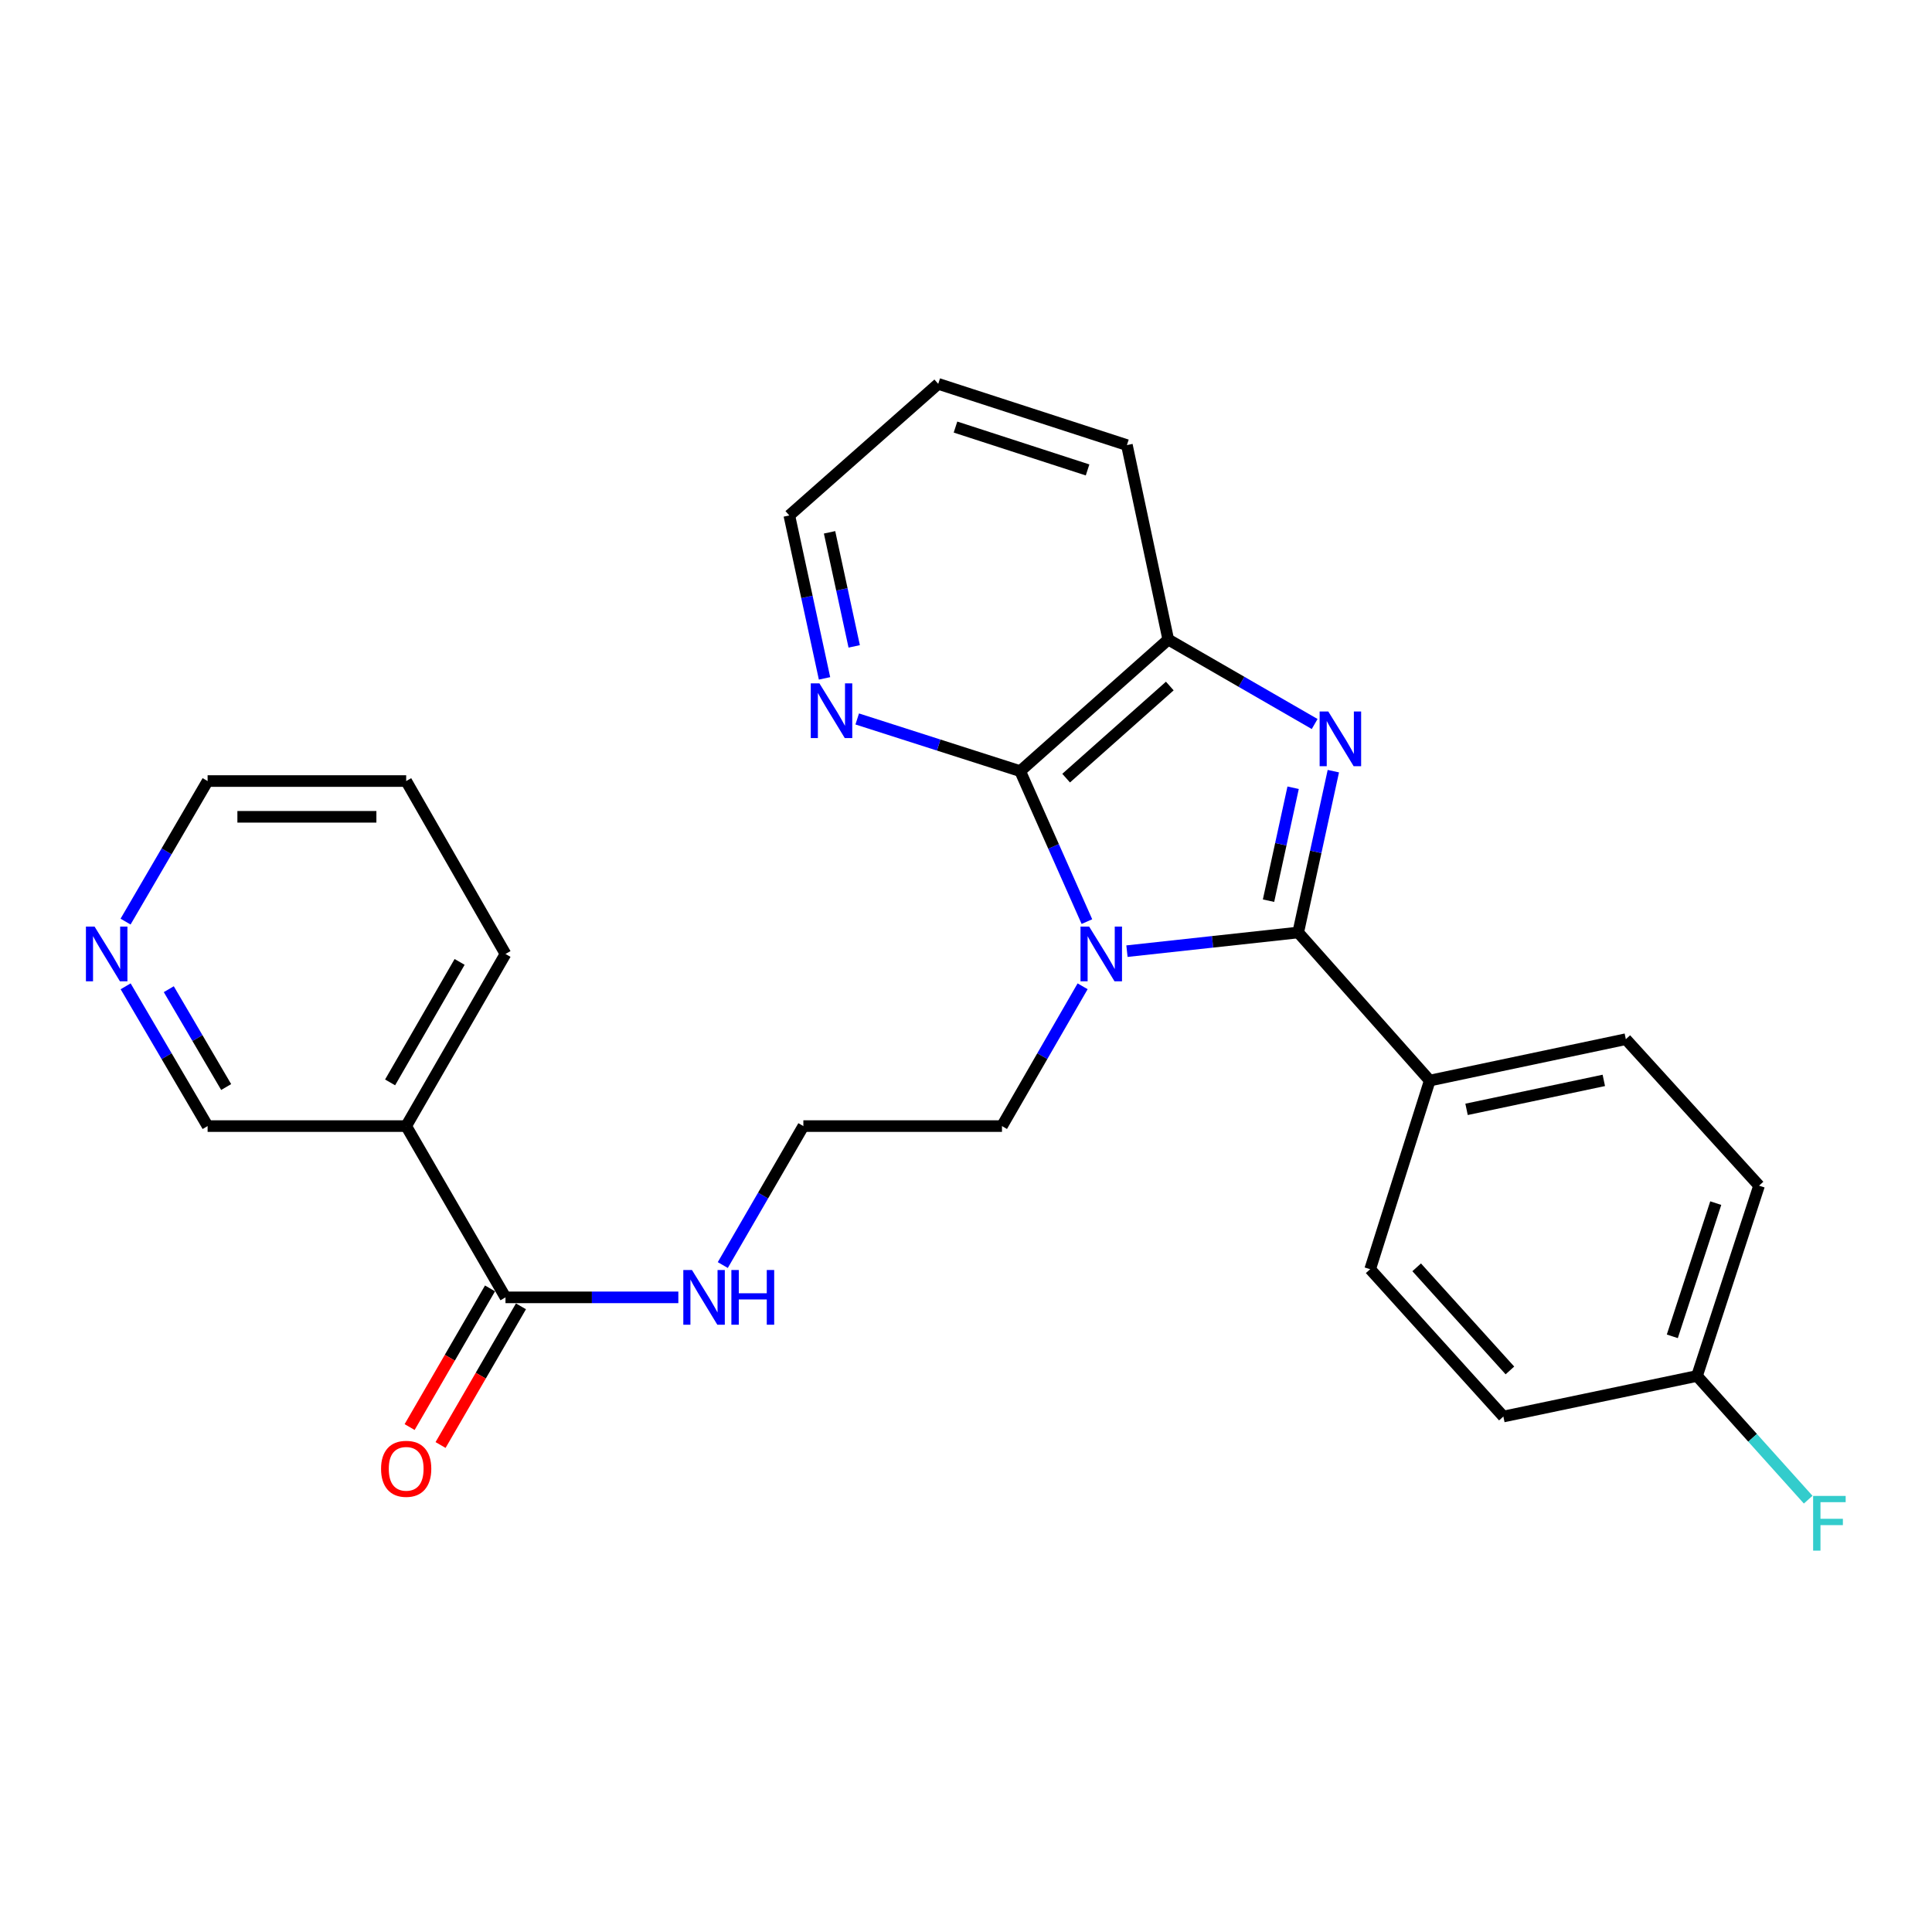 <?xml version='1.0' encoding='iso-8859-1'?>
<svg version='1.1' baseProfile='full'
              xmlns='http://www.w3.org/2000/svg'
                      xmlns:rdkit='http://www.rdkit.org/xml'
                      xmlns:xlink='http://www.w3.org/1999/xlink'
                  xml:space='preserve'
width='1000px' height='1000px' viewBox='0 0 1000 1000'>
<!-- END OF HEADER -->
<rect style='opacity:1.0;fill:#FFFFFF;stroke:none' width='1000' height='1000' x='0' y='0'> </rect>
<path class='bond-0' d='M 583.313,492.321 L 627.63,487.488' style='fill:none;fill-rule:evenodd;stroke:#0000FF;stroke-width:6px;stroke-linecap:butt;stroke-linejoin:miter;stroke-opacity:1' />
<path class='bond-0' d='M 627.63,487.488 L 671.946,482.654' style='fill:none;fill-rule:evenodd;stroke:#000000;stroke-width:6px;stroke-linecap:butt;stroke-linejoin:miter;stroke-opacity:1' />
<path class='bond-2' d='M 562.582,477.024 L 545.311,438.08' style='fill:none;fill-rule:evenodd;stroke:#0000FF;stroke-width:6px;stroke-linecap:butt;stroke-linejoin:miter;stroke-opacity:1' />
<path class='bond-2' d='M 545.311,438.08 L 528.04,399.137' style='fill:none;fill-rule:evenodd;stroke:#000000;stroke-width:6px;stroke-linecap:butt;stroke-linejoin:miter;stroke-opacity:1' />
<path class='bond-11' d='M 560.359,510.503 L 539.489,546.683' style='fill:none;fill-rule:evenodd;stroke:#0000FF;stroke-width:6px;stroke-linecap:butt;stroke-linejoin:miter;stroke-opacity:1' />
<path class='bond-11' d='M 539.489,546.683 L 518.62,582.863' style='fill:none;fill-rule:evenodd;stroke:#000000;stroke-width:6px;stroke-linecap:butt;stroke-linejoin:miter;stroke-opacity:1' />
<path class='bond-1' d='M 671.946,482.654 L 681.041,440.902' style='fill:none;fill-rule:evenodd;stroke:#000000;stroke-width:6px;stroke-linecap:butt;stroke-linejoin:miter;stroke-opacity:1' />
<path class='bond-1' d='M 681.041,440.902 L 690.136,399.149' style='fill:none;fill-rule:evenodd;stroke:#0000FF;stroke-width:6px;stroke-linecap:butt;stroke-linejoin:miter;stroke-opacity:1' />
<path class='bond-1' d='M 656.587,466.189 L 662.954,436.962' style='fill:none;fill-rule:evenodd;stroke:#000000;stroke-width:6px;stroke-linecap:butt;stroke-linejoin:miter;stroke-opacity:1' />
<path class='bond-1' d='M 662.954,436.962 L 669.321,407.735' style='fill:none;fill-rule:evenodd;stroke:#0000FF;stroke-width:6px;stroke-linecap:butt;stroke-linejoin:miter;stroke-opacity:1' />
<path class='bond-6' d='M 671.946,482.654 L 740.038,559.302' style='fill:none;fill-rule:evenodd;stroke:#000000;stroke-width:6px;stroke-linecap:butt;stroke-linejoin:miter;stroke-opacity:1' />
<path class='bond-26' d='M 680.468,374.747 L 642.578,352.891' style='fill:none;fill-rule:evenodd;stroke:#0000FF;stroke-width:6px;stroke-linecap:butt;stroke-linejoin:miter;stroke-opacity:1' />
<path class='bond-26' d='M 642.578,352.891 L 604.688,331.035' style='fill:none;fill-rule:evenodd;stroke:#000000;stroke-width:6px;stroke-linecap:butt;stroke-linejoin:miter;stroke-opacity:1' />
<path class='bond-3' d='M 528.04,399.137 L 604.688,331.035' style='fill:none;fill-rule:evenodd;stroke:#000000;stroke-width:6px;stroke-linecap:butt;stroke-linejoin:miter;stroke-opacity:1' />
<path class='bond-3' d='M 551.832,402.76 L 605.486,355.088' style='fill:none;fill-rule:evenodd;stroke:#000000;stroke-width:6px;stroke-linecap:butt;stroke-linejoin:miter;stroke-opacity:1' />
<path class='bond-7' d='M 528.04,399.137 L 485.867,385.634' style='fill:none;fill-rule:evenodd;stroke:#000000;stroke-width:6px;stroke-linecap:butt;stroke-linejoin:miter;stroke-opacity:1' />
<path class='bond-7' d='M 485.867,385.634 L 443.695,372.132' style='fill:none;fill-rule:evenodd;stroke:#0000FF;stroke-width:6px;stroke-linecap:butt;stroke-linejoin:miter;stroke-opacity:1' />
<path class='bond-20' d='M 604.688,331.035 L 583.286,230.384' style='fill:none;fill-rule:evenodd;stroke:#000000;stroke-width:6px;stroke-linecap:butt;stroke-linejoin:miter;stroke-opacity:1' />
<path class='bond-4' d='M 261.639,671.513 L 306.374,671.513' style='fill:none;fill-rule:evenodd;stroke:#000000;stroke-width:6px;stroke-linecap:butt;stroke-linejoin:miter;stroke-opacity:1' />
<path class='bond-4' d='M 306.374,671.513 L 351.109,671.513' style='fill:none;fill-rule:evenodd;stroke:#0000FF;stroke-width:6px;stroke-linecap:butt;stroke-linejoin:miter;stroke-opacity:1' />
<path class='bond-5' d='M 261.639,671.513 L 210.238,582.863' style='fill:none;fill-rule:evenodd;stroke:#000000;stroke-width:6px;stroke-linecap:butt;stroke-linejoin:miter;stroke-opacity:1' />
<path class='bond-8' d='M 253.631,666.871 L 232.825,702.76' style='fill:none;fill-rule:evenodd;stroke:#000000;stroke-width:6px;stroke-linecap:butt;stroke-linejoin:miter;stroke-opacity:1' />
<path class='bond-8' d='M 232.825,702.76 L 212.018,738.649' style='fill:none;fill-rule:evenodd;stroke:#FF0000;stroke-width:6px;stroke-linecap:butt;stroke-linejoin:miter;stroke-opacity:1' />
<path class='bond-8' d='M 269.646,676.155 L 248.84,712.044' style='fill:none;fill-rule:evenodd;stroke:#000000;stroke-width:6px;stroke-linecap:butt;stroke-linejoin:miter;stroke-opacity:1' />
<path class='bond-8' d='M 248.84,712.044 L 228.033,747.933' style='fill:none;fill-rule:evenodd;stroke:#FF0000;stroke-width:6px;stroke-linecap:butt;stroke-linejoin:miter;stroke-opacity:1' />
<path class='bond-15' d='M 210.238,582.863 L 107.458,582.863' style='fill:none;fill-rule:evenodd;stroke:#000000;stroke-width:6px;stroke-linecap:butt;stroke-linejoin:miter;stroke-opacity:1' />
<path class='bond-21' d='M 210.238,582.863 L 261.639,493.772' style='fill:none;fill-rule:evenodd;stroke:#000000;stroke-width:6px;stroke-linecap:butt;stroke-linejoin:miter;stroke-opacity:1' />
<path class='bond-21' d='M 201.914,560.249 L 237.894,497.885' style='fill:none;fill-rule:evenodd;stroke:#000000;stroke-width:6px;stroke-linecap:butt;stroke-linejoin:miter;stroke-opacity:1' />
<path class='bond-12' d='M 740.038,559.302 L 841.532,537.88' style='fill:none;fill-rule:evenodd;stroke:#000000;stroke-width:6px;stroke-linecap:butt;stroke-linejoin:miter;stroke-opacity:1' />
<path class='bond-12' d='M 759.085,574.202 L 830.131,559.206' style='fill:none;fill-rule:evenodd;stroke:#000000;stroke-width:6px;stroke-linecap:butt;stroke-linejoin:miter;stroke-opacity:1' />
<path class='bond-13' d='M 740.038,559.302 L 709.196,656.94' style='fill:none;fill-rule:evenodd;stroke:#000000;stroke-width:6px;stroke-linecap:butt;stroke-linejoin:miter;stroke-opacity:1' />
<path class='bond-22' d='M 426.773,351.127 L 417.661,308.959' style='fill:none;fill-rule:evenodd;stroke:#0000FF;stroke-width:6px;stroke-linecap:butt;stroke-linejoin:miter;stroke-opacity:1' />
<path class='bond-22' d='M 417.661,308.959 L 408.548,266.79' style='fill:none;fill-rule:evenodd;stroke:#000000;stroke-width:6px;stroke-linecap:butt;stroke-linejoin:miter;stroke-opacity:1' />
<path class='bond-22' d='M 442.133,334.567 L 435.754,305.049' style='fill:none;fill-rule:evenodd;stroke:#0000FF;stroke-width:6px;stroke-linecap:butt;stroke-linejoin:miter;stroke-opacity:1' />
<path class='bond-22' d='M 435.754,305.049 L 429.376,275.53' style='fill:none;fill-rule:evenodd;stroke:#000000;stroke-width:6px;stroke-linecap:butt;stroke-linejoin:miter;stroke-opacity:1' />
<path class='bond-9' d='M 65.032,510.514 L 86.245,546.689' style='fill:none;fill-rule:evenodd;stroke:#0000FF;stroke-width:6px;stroke-linecap:butt;stroke-linejoin:miter;stroke-opacity:1' />
<path class='bond-9' d='M 86.245,546.689 L 107.458,582.863' style='fill:none;fill-rule:evenodd;stroke:#000000;stroke-width:6px;stroke-linecap:butt;stroke-linejoin:miter;stroke-opacity:1' />
<path class='bond-9' d='M 87.365,512.002 L 102.214,537.325' style='fill:none;fill-rule:evenodd;stroke:#0000FF;stroke-width:6px;stroke-linecap:butt;stroke-linejoin:miter;stroke-opacity:1' />
<path class='bond-9' d='M 102.214,537.325 L 117.063,562.647' style='fill:none;fill-rule:evenodd;stroke:#000000;stroke-width:6px;stroke-linecap:butt;stroke-linejoin:miter;stroke-opacity:1' />
<path class='bond-29' d='M 64.992,477.021 L 86.225,440.645' style='fill:none;fill-rule:evenodd;stroke:#0000FF;stroke-width:6px;stroke-linecap:butt;stroke-linejoin:miter;stroke-opacity:1' />
<path class='bond-29' d='M 86.225,440.645 L 107.458,404.268' style='fill:none;fill-rule:evenodd;stroke:#000000;stroke-width:6px;stroke-linecap:butt;stroke-linejoin:miter;stroke-opacity:1' />
<path class='bond-10' d='M 374.114,654.791 L 394.967,618.827' style='fill:none;fill-rule:evenodd;stroke:#0000FF;stroke-width:6px;stroke-linecap:butt;stroke-linejoin:miter;stroke-opacity:1' />
<path class='bond-10' d='M 394.967,618.827 L 415.819,582.863' style='fill:none;fill-rule:evenodd;stroke:#000000;stroke-width:6px;stroke-linecap:butt;stroke-linejoin:miter;stroke-opacity:1' />
<path class='bond-19' d='M 518.62,582.863 L 415.819,582.863' style='fill:none;fill-rule:evenodd;stroke:#000000;stroke-width:6px;stroke-linecap:butt;stroke-linejoin:miter;stroke-opacity:1' />
<path class='bond-16' d='M 841.532,537.88 L 910.488,613.695' style='fill:none;fill-rule:evenodd;stroke:#000000;stroke-width:6px;stroke-linecap:butt;stroke-linejoin:miter;stroke-opacity:1' />
<path class='bond-17' d='M 709.196,656.94 L 778.141,733.187' style='fill:none;fill-rule:evenodd;stroke:#000000;stroke-width:6px;stroke-linecap:butt;stroke-linejoin:miter;stroke-opacity:1' />
<path class='bond-17' d='M 733.268,655.962 L 781.529,709.335' style='fill:none;fill-rule:evenodd;stroke:#000000;stroke-width:6px;stroke-linecap:butt;stroke-linejoin:miter;stroke-opacity:1' />
<path class='bond-14' d='M 878.37,712.197 L 778.141,733.187' style='fill:none;fill-rule:evenodd;stroke:#000000;stroke-width:6px;stroke-linecap:butt;stroke-linejoin:miter;stroke-opacity:1' />
<path class='bond-18' d='M 878.37,712.197 L 907.141,744.21' style='fill:none;fill-rule:evenodd;stroke:#000000;stroke-width:6px;stroke-linecap:butt;stroke-linejoin:miter;stroke-opacity:1' />
<path class='bond-18' d='M 907.141,744.21 L 935.911,776.223' style='fill:none;fill-rule:evenodd;stroke:#33CCCC;stroke-width:6px;stroke-linecap:butt;stroke-linejoin:miter;stroke-opacity:1' />
<path class='bond-28' d='M 878.37,712.197 L 910.488,613.695' style='fill:none;fill-rule:evenodd;stroke:#000000;stroke-width:6px;stroke-linecap:butt;stroke-linejoin:miter;stroke-opacity:1' />
<path class='bond-28' d='M 865.588,691.683 L 888.07,622.732' style='fill:none;fill-rule:evenodd;stroke:#000000;stroke-width:6px;stroke-linecap:butt;stroke-linejoin:miter;stroke-opacity:1' />
<path class='bond-27' d='M 583.286,230.384 L 485.628,198.688' style='fill:none;fill-rule:evenodd;stroke:#000000;stroke-width:6px;stroke-linecap:butt;stroke-linejoin:miter;stroke-opacity:1' />
<path class='bond-27' d='M 562.923,243.237 L 494.562,221.05' style='fill:none;fill-rule:evenodd;stroke:#000000;stroke-width:6px;stroke-linecap:butt;stroke-linejoin:miter;stroke-opacity:1' />
<path class='bond-24' d='M 261.639,493.772 L 210.238,404.268' style='fill:none;fill-rule:evenodd;stroke:#000000;stroke-width:6px;stroke-linecap:butt;stroke-linejoin:miter;stroke-opacity:1' />
<path class='bond-25' d='M 408.548,266.79 L 485.628,198.688' style='fill:none;fill-rule:evenodd;stroke:#000000;stroke-width:6px;stroke-linecap:butt;stroke-linejoin:miter;stroke-opacity:1' />
<path class='bond-23' d='M 107.458,404.268 L 210.238,404.268' style='fill:none;fill-rule:evenodd;stroke:#000000;stroke-width:6px;stroke-linecap:butt;stroke-linejoin:miter;stroke-opacity:1' />
<path class='bond-23' d='M 122.875,422.78 L 194.821,422.78' style='fill:none;fill-rule:evenodd;stroke:#000000;stroke-width:6px;stroke-linecap:butt;stroke-linejoin:miter;stroke-opacity:1' />
<path  class='atom-0' d='M 563.75 479.612
L 573.03 494.612
Q 573.95 496.092, 575.43 498.772
Q 576.91 501.452, 576.99 501.612
L 576.99 479.612
L 580.75 479.612
L 580.75 507.932
L 576.87 507.932
L 566.91 491.532
Q 565.75 489.612, 564.51 487.412
Q 563.31 485.212, 562.95 484.532
L 562.95 507.932
L 559.27 507.932
L 559.27 479.612
L 563.75 479.612
' fill='#0000FF'/>
<path  class='atom-2' d='M 687.52 368.265
L 696.8 383.265
Q 697.72 384.745, 699.2 387.425
Q 700.68 390.105, 700.76 390.265
L 700.76 368.265
L 704.52 368.265
L 704.52 396.585
L 700.64 396.585
L 690.68 380.185
Q 689.52 378.265, 688.28 376.065
Q 687.08 373.865, 686.72 373.185
L 686.72 396.585
L 683.04 396.585
L 683.04 368.265
L 687.52 368.265
' fill='#0000FF'/>
<path  class='atom-8' d='M 424.132 353.713
L 433.412 368.713
Q 434.332 370.193, 435.812 372.873
Q 437.292 375.553, 437.372 375.713
L 437.372 353.713
L 441.132 353.713
L 441.132 382.033
L 437.252 382.033
L 427.292 365.633
Q 426.132 363.713, 424.892 361.513
Q 423.692 359.313, 423.332 358.633
L 423.332 382.033
L 419.652 382.033
L 419.652 353.713
L 424.132 353.713
' fill='#0000FF'/>
<path  class='atom-9' d='M 197.238 760.253
Q 197.238 753.453, 200.598 749.653
Q 203.958 745.853, 210.238 745.853
Q 216.518 745.853, 219.878 749.653
Q 223.238 753.453, 223.238 760.253
Q 223.238 767.133, 219.838 771.053
Q 216.438 774.933, 210.238 774.933
Q 203.998 774.933, 200.598 771.053
Q 197.238 767.173, 197.238 760.253
M 210.238 771.733
Q 214.558 771.733, 216.878 768.853
Q 219.238 765.933, 219.238 760.253
Q 219.238 754.693, 216.878 751.893
Q 214.558 749.053, 210.238 749.053
Q 205.918 749.053, 203.558 751.853
Q 201.238 754.653, 201.238 760.253
Q 201.238 765.973, 203.558 768.853
Q 205.918 771.733, 210.238 771.733
' fill='#FF0000'/>
<path  class='atom-10' d='M 48.955 479.612
L 58.235 494.612
Q 59.155 496.092, 60.635 498.772
Q 62.115 501.452, 62.195 501.612
L 62.195 479.612
L 65.955 479.612
L 65.955 507.932
L 62.075 507.932
L 52.115 491.532
Q 50.955 489.612, 49.715 487.412
Q 48.515 485.212, 48.155 484.532
L 48.155 507.932
L 44.475 507.932
L 44.475 479.612
L 48.955 479.612
' fill='#0000FF'/>
<path  class='atom-11' d='M 358.159 657.353
L 367.439 672.353
Q 368.359 673.833, 369.839 676.513
Q 371.319 679.193, 371.399 679.353
L 371.399 657.353
L 375.159 657.353
L 375.159 685.673
L 371.279 685.673
L 361.319 669.273
Q 360.159 667.353, 358.919 665.153
Q 357.719 662.953, 357.359 662.273
L 357.359 685.673
L 353.679 685.673
L 353.679 657.353
L 358.159 657.353
' fill='#0000FF'/>
<path  class='atom-11' d='M 378.559 657.353
L 382.399 657.353
L 382.399 669.393
L 396.879 669.393
L 396.879 657.353
L 400.719 657.353
L 400.719 685.673
L 396.879 685.673
L 396.879 672.593
L 382.399 672.593
L 382.399 685.673
L 378.559 685.673
L 378.559 657.353
' fill='#0000FF'/>
<path  class='atom-19' d='M 938.474 774.284
L 955.314 774.284
L 955.314 777.524
L 942.274 777.524
L 942.274 786.124
L 953.874 786.124
L 953.874 789.404
L 942.274 789.404
L 942.274 802.604
L 938.474 802.604
L 938.474 774.284
' fill='#33CCCC'/>
</svg>
